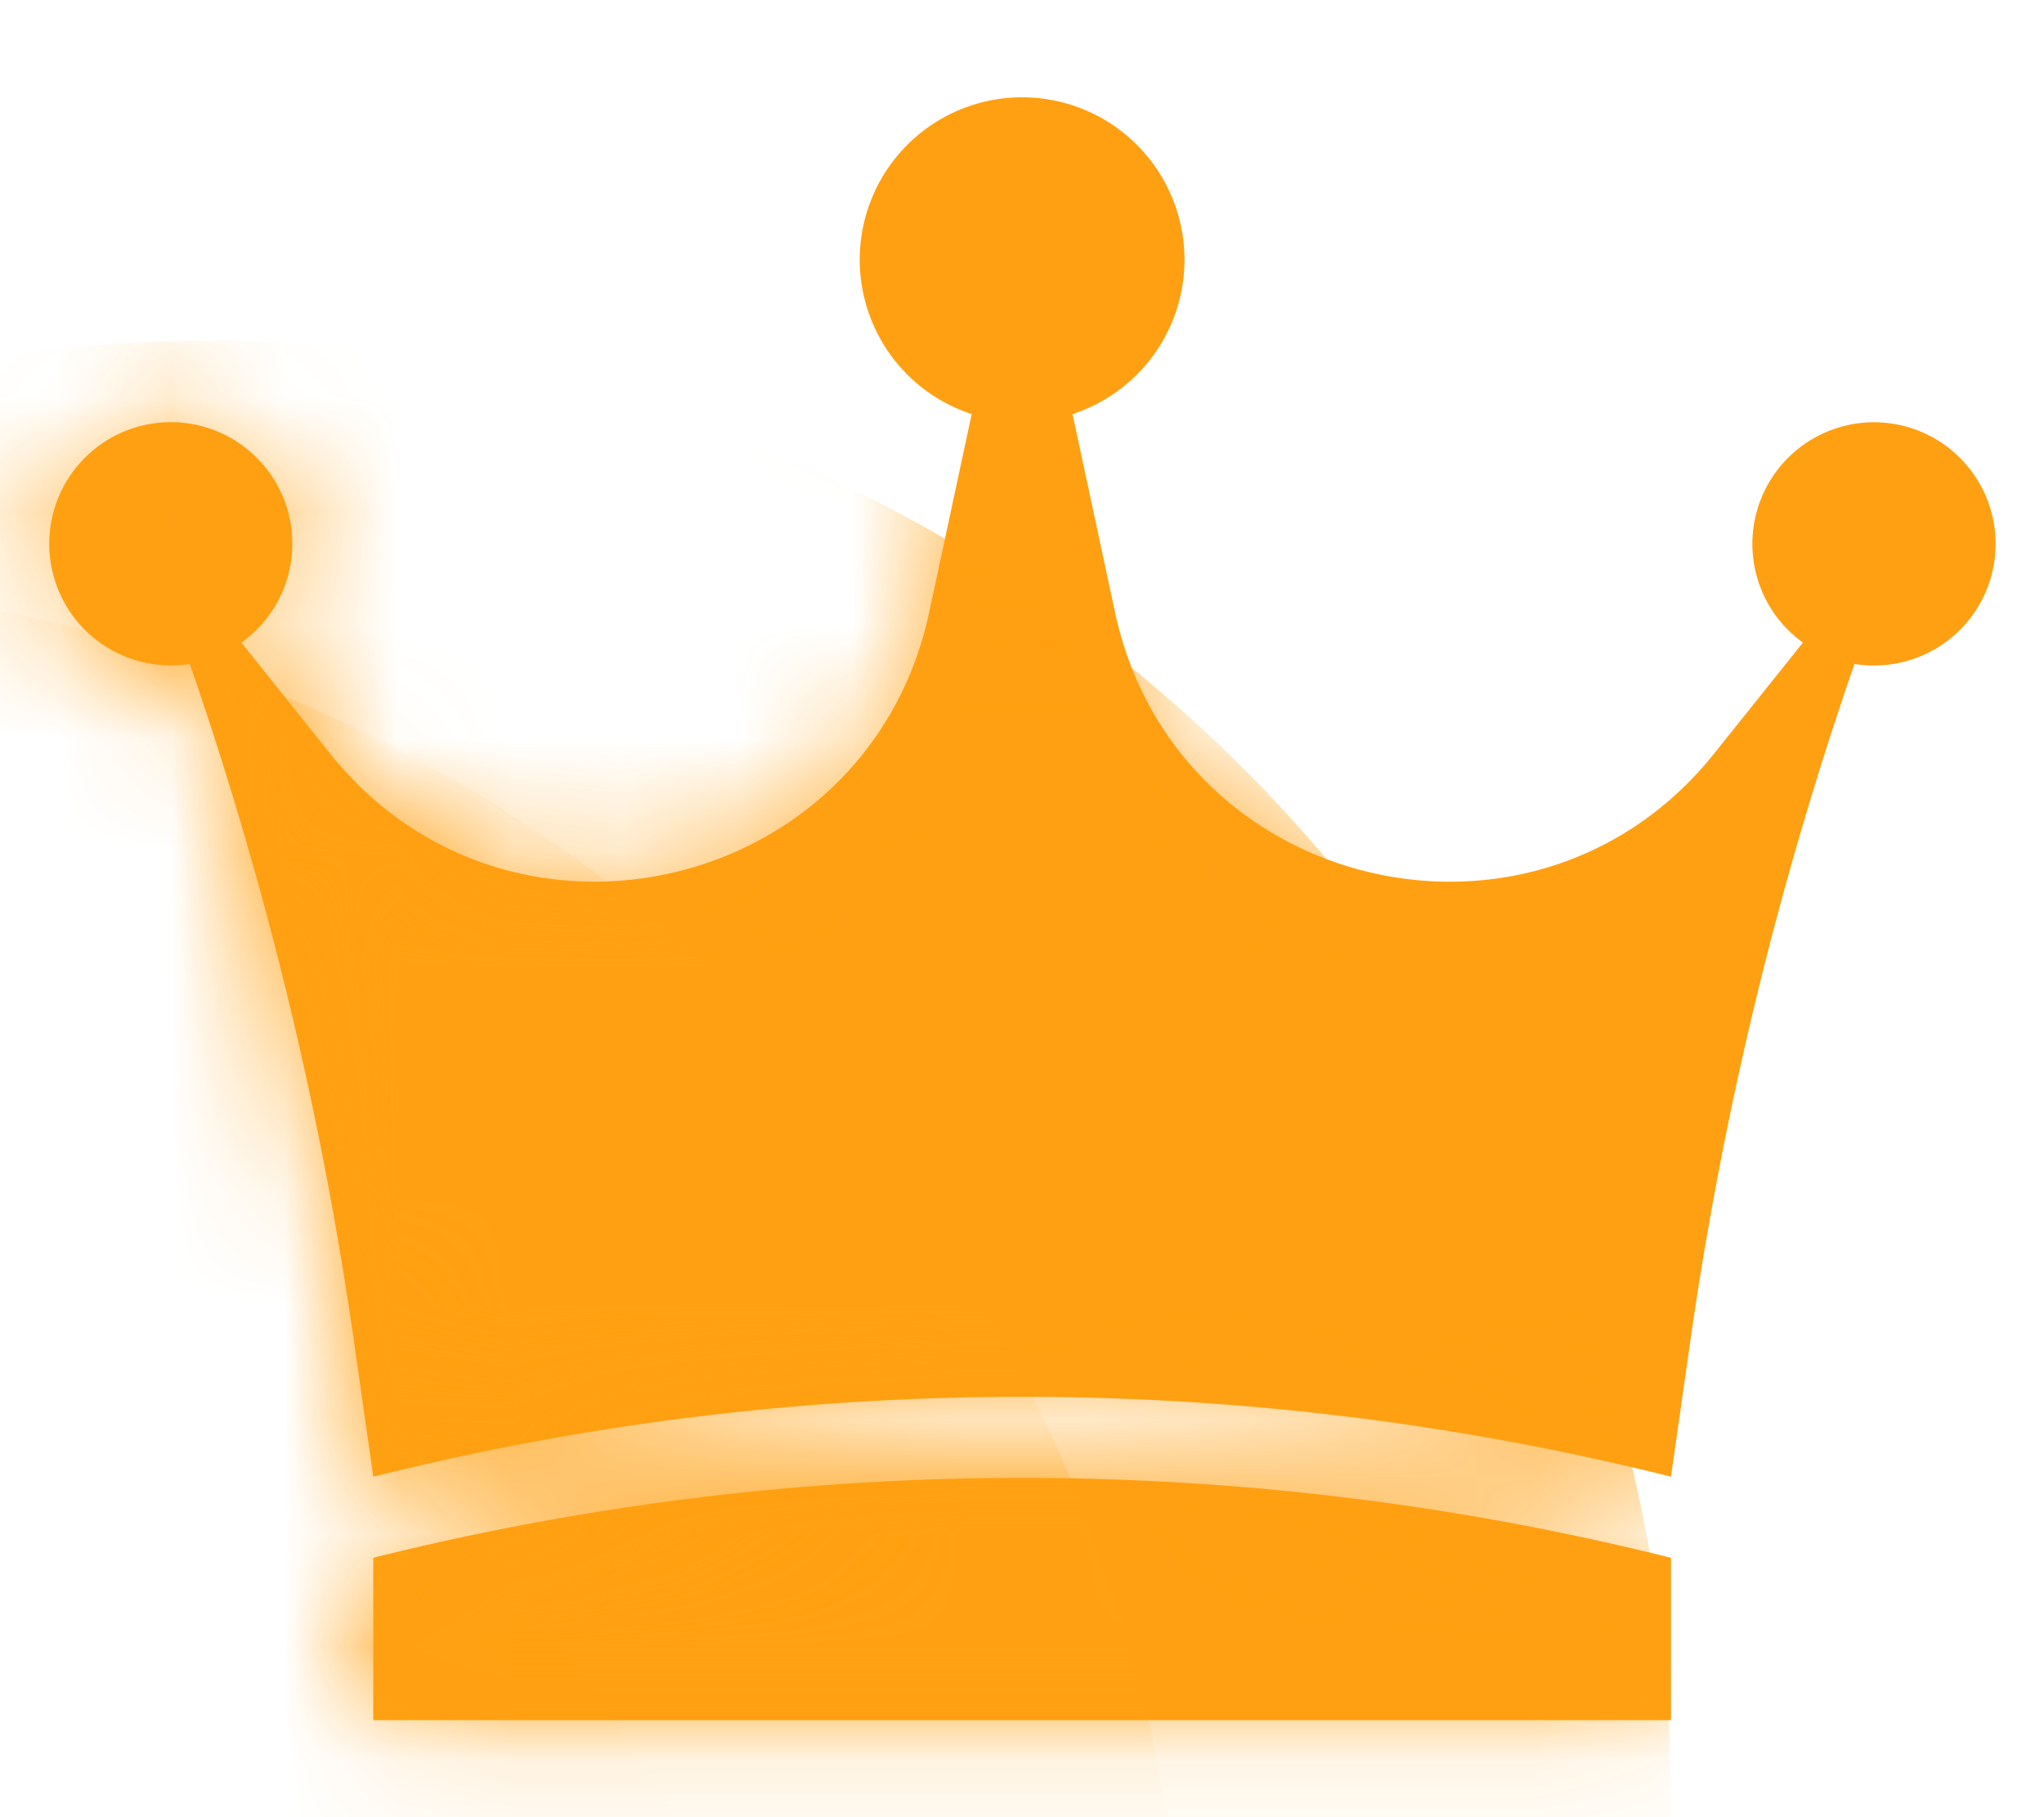 <svg xmlns="http://www.w3.org/2000/svg" width="18" height="16" fill="none"><path fill="#FFA012" fill-rule="evenodd" d="M9.445 3.646a1.43 1.43 0 1 0-.888 0L8.183 5.39c-.53 2.473-3.695 3.22-5.276 1.245l-.781-.977a1.07 1.07 0 0 0-.625-1.941 1.071 1.071 0 1 0 .17 2.129 32.089 32.089 0 0 1 1.446 5.964l.17 1.192a23.562 23.562 0 0 1 11.428 0l.17-1.192c.29-2.03.775-4.028 1.446-5.964a1.071 1.071 0 1 0-.454-.188l-.782.977c-1.58 1.976-4.746 1.228-5.276-1.245l-.374-1.744Zm5.27 10.07v1.43H3.287v-1.43a23.562 23.562 0 0 1 11.428 0Z" clip-rule="evenodd"/><mask id="b" width="18" height="16" x="0" y="0" maskUnits="userSpaceOnUse" style="mask-type:alpha"><path fill="url(#a)" fill-rule="evenodd" d="M9.445 3.646a1.43 1.43 0 1 0-.888 0L8.183 5.39c-.53 2.473-3.695 3.22-5.276 1.245l-.781-.977a1.07 1.07 0 0 0-.625-1.941 1.071 1.071 0 1 0 .17 2.129 32.089 32.089 0 0 1 1.446 5.964l.17 1.192a23.562 23.562 0 0 1 11.428 0l.17-1.192c.29-2.03.775-4.028 1.446-5.964a1.071 1.071 0 1 0-.454-.188l-.782.977c-1.58 1.976-4.746 1.228-5.276-1.245l-.374-1.744Zm5.27 10.07v1.43H3.287v-1.43a23.562 23.562 0 0 1 11.428 0Z" clip-rule="evenodd"/></mask><g fill="#FFA012" mask="url(#b)"><circle cx="1.857" cy="15.857" r="12.857" opacity=".8"/><circle cx="-2.424" cy="18.006" r="12.857" opacity=".8"/><circle cx="-5.283" cy="22.287" r="12.857" opacity=".8"/></g><defs><linearGradient id="a" x1=".43" x2="18.034" y1="15.145" y2="14.551" gradientUnits="userSpaceOnUse"><stop stop-color="#8AD3FE"/><stop offset=".281" stop-color="#9679FA"/><stop offset=".611" stop-color="#F875AD"/><stop offset="1" stop-color="#FFAD53"/></linearGradient></defs></svg>